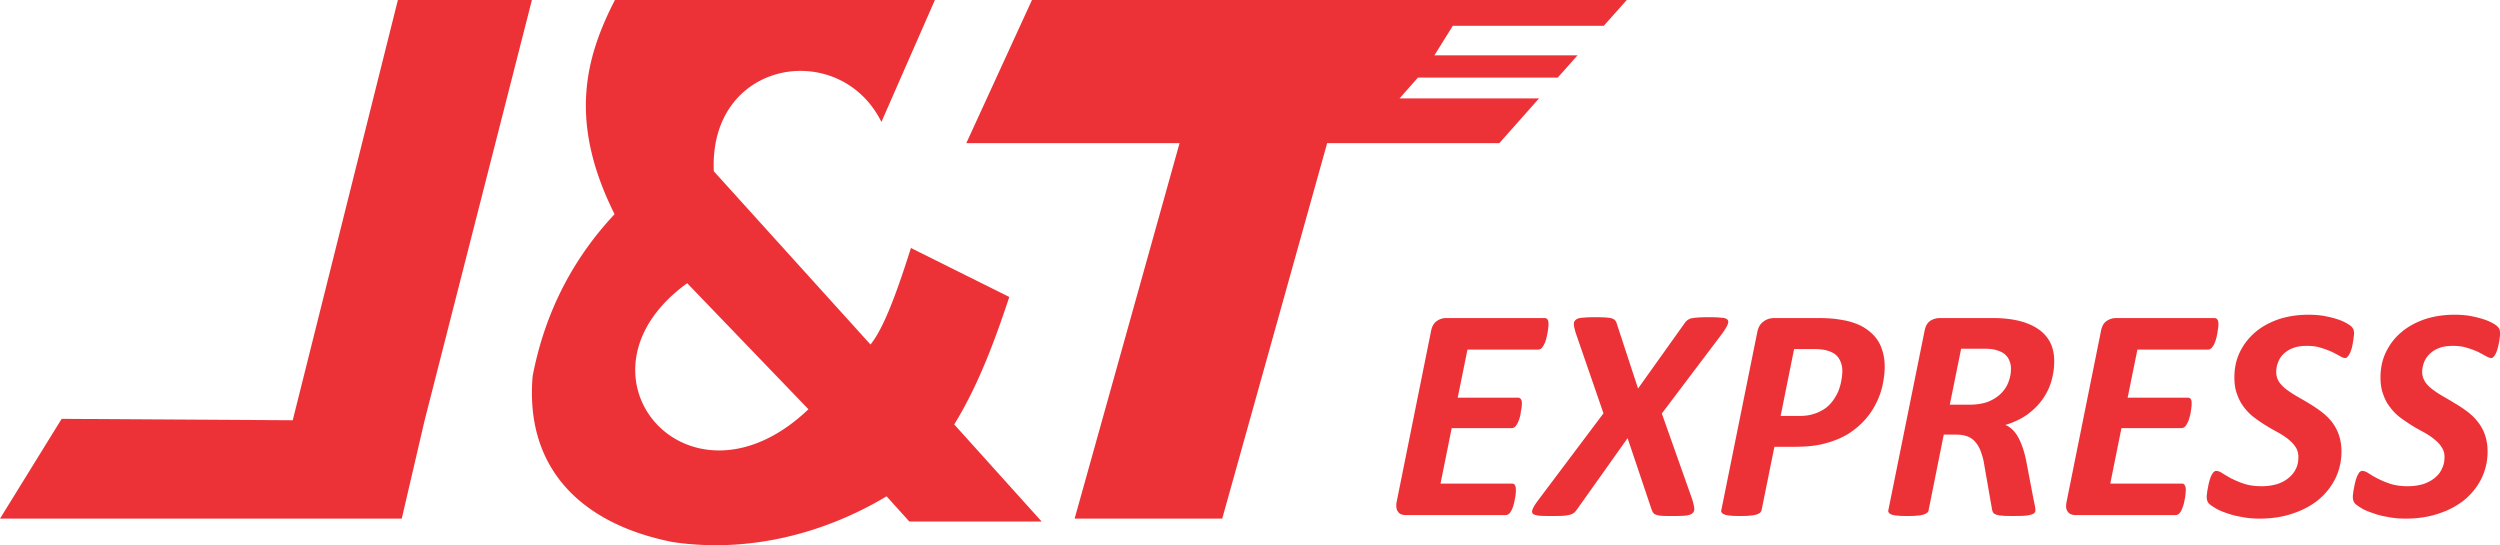 <svg xmlns="http://www.w3.org/2000/svg" width="564" height="123" viewBox="0 0 564 123"><g fill="#ED3237" fill-rule="evenodd"><path d="M218 32.29h48.11L242.434 117h33.298l23.675-84.71h38.847l8.943-10.086h-31.461l4.153-4.704h31.54l4.472-5.023h-32.299l4.152-6.657h34.056L367 0H232.812zM90.636 117H0l13.907-22.509 52.133.318L89.762 0H120L95.801 94.809z"/><path d="M235 117.656h-29.858l-5.125-5.687c-14.243 8.51-31.27 12.827-48.217 10.326-20.86-4.114-33.409-16.78-31.634-37.471 2.785-14.44 9.12-26.5 18.48-36.503-10.45-20.934-6.617-35.293.081-48.321h72.185l-12.065 27.508c-9.36-18.876-38.977-14.117-37.807 11.133l35.346 39.084c3.026-3.71 6.093-12.181 9.119-21.78l22.192 11.05c-3.35 10.165-7.182 20.29-12.428 28.76l.081.08L235 117.656zm-52.615-25.33L155.028 63.89c-28.406 20.57.404 54.13 27.357 28.436zm166.958-19.26c0 .159 0 .397-.04.754-.04.318-.08.715-.16 1.152-.08.398-.16.835-.28 1.311-.12.477-.24.874-.44 1.271-.16.358-.36.676-.6.954-.24.238-.52.357-.8.357H331.06l-2.2 10.845h13.561c.32 0 .56.119.68.318.16.238.24.556.24.953 0 .199-.04.437-.04.755-.04.318-.12.715-.2 1.152-.04.397-.12.834-.24 1.27-.12.438-.28.835-.44 1.193-.16.357-.4.675-.6.913-.24.199-.48.318-.76.318h-13.561l-2.52 12.513h16.161c.28 0 .52.12.64.397.12.199.2.556.2 1.033 0 .159 0 .397-.04.755 0 .357-.08.755-.16 1.152-.08.437-.16.874-.28 1.31-.12.438-.24.835-.44 1.232-.16.358-.36.675-.6.914-.24.198-.48.318-.76.318H317.18c-.36 0-.68-.04-1-.16-.32-.079-.56-.277-.72-.516-.2-.238-.36-.516-.4-.874-.08-.357-.08-.794 0-1.31l7.8-38.731c.2-.993.64-1.748 1.28-2.185.6-.437 1.32-.675 2.08-.675h22.243c.6 0 .88.437.88 1.31zm25.562 20.219l6.88 19.425c.24.834.4 1.47.44 1.986.04.477-.12.874-.44 1.112-.32.278-.84.437-1.56.517-.76.08-1.76.08-3.08.08-.96 0-1.68 0-2.24-.04-.56-.04-.96-.12-1.28-.239-.32-.12-.52-.238-.64-.437-.16-.159-.24-.397-.36-.675l-5.44-16.168-11.482 16.168c-.2.278-.4.516-.64.675-.2.199-.52.318-.92.437-.4.12-.96.199-1.6.238-.68.04-1.52.04-2.56.04-1.2 0-2.16 0-2.84-.08-.68-.079-1.16-.238-1.36-.476-.2-.238-.2-.636.04-1.112.2-.477.6-1.113 1.2-1.907l14.72-19.584-6.24-18.074c-.24-.794-.4-1.43-.44-1.946-.04-.477.12-.835.44-1.073.28-.278.8-.437 1.56-.477.72-.08 1.76-.119 3.04-.119.96 0 1.76.04 2.32.08.56.04 1 .119 1.32.238.32.12.561.278.681.477.16.198.28.476.36.794l4.76 14.5 10.481-14.699c.16-.238.36-.476.6-.675.2-.159.48-.318.84-.437.4-.08.88-.159 1.48-.198.6-.04 1.4-.08 2.4-.08 1.28 0 2.28.04 3 .12.72.039 1.161.198 1.401.476.2.238.2.596 0 1.073-.2.516-.6 1.152-1.16 1.946l-13.681 18.114zm50.284-10.606c0 1.27-.16 2.622-.44 4.012-.28 1.39-.76 2.78-1.4 4.091a16.605 16.605 0 01-2.52 3.814c-1.04 1.192-2.28 2.264-3.76 3.217-1.48.914-3.241 1.669-5.201 2.185-1.96.556-4.24.795-6.88.795h-4.681l-2.88 14.22c-.04.24-.16.438-.32.636-.2.16-.48.318-.88.437-.4.12-.88.199-1.48.239-.6.08-1.36.08-2.2.08-.88 0-1.56 0-2.16-.08-.561-.04-1.001-.12-1.321-.239-.32-.119-.52-.278-.64-.437a.693.693 0 01-.08-.635l8.08-40.002c.2-1.072.64-1.907 1.36-2.423.68-.556 1.52-.834 2.52-.834h9.802c1.2 0 2.28.04 3.2.119.96.08 1.88.238 2.8.397 1.4.278 2.68.715 3.8 1.271a11.09 11.09 0 012.84 2.145c.8.874 1.4 1.867 1.8 3.06.4 1.151.64 2.462.64 3.932zm-9.56.993c0-1.073-.28-2.026-.801-2.86-.52-.795-1.36-1.35-2.44-1.669a7.057 7.057 0 00-1.64-.317c-.6-.08-1.28-.08-2-.08h-4l-3.041 15.095h4.16c1.32 0 2.44-.159 3.36-.477.96-.278 1.76-.715 2.48-1.191a7.662 7.662 0 001.8-1.788c.521-.715.921-1.43 1.241-2.185.28-.754.52-1.51.64-2.304.16-.754.24-1.51.24-2.224zm47.803-2.225c0 1.51-.2 2.94-.6 4.37-.4 1.47-1.04 2.82-1.92 4.091-.88 1.311-2.04 2.463-3.4 3.496-1.4 1.033-3.12 1.867-5.121 2.463 1.12.437 2.04 1.31 2.8 2.582.76 1.31 1.4 3.059 1.88 5.323l1.72 9.017c.12.517.2.954.28 1.35.08.398.12.756.12 1.034 0 .198-.08.397-.24.556-.16.159-.4.278-.84.397-.4.12-.92.199-1.6.238-.68.04-1.56.04-2.6.04-.96 0-1.76 0-2.32-.08-.56-.039-1.04-.118-1.36-.277-.32-.12-.52-.278-.6-.477a1.89 1.89 0 01-.24-.715l-1.72-9.852a14.481 14.481 0 00-.76-3.019 6.744 6.744 0 00-1.2-2.184 4.359 4.359 0 00-1.76-1.311c-.72-.278-1.56-.437-2.56-.437h-2.881l-3.4 16.962c0 .238-.12.437-.32.635-.2.16-.48.318-.84.437-.4.12-.88.199-1.48.239-.6.08-1.36.08-2.24.08-.88 0-1.56 0-2.12-.08-.601-.04-1.041-.12-1.361-.239-.32-.119-.52-.278-.64-.437a.693.693 0 01-.08-.635l8.16-40.4c.2-.992.6-1.747 1.2-2.184a3.92 3.92 0 012.24-.675h12.002c2.12 0 4 .198 5.72.596 1.68.397 3.12.993 4.32 1.787a8.09 8.09 0 012.8 3.02c.64 1.23.96 2.66.96 4.29zm-9.76 1.708c0-.635-.12-1.231-.36-1.787-.2-.556-.56-1.033-1.041-1.47-.48-.397-1.12-.675-1.88-.914-.8-.238-1.72-.317-2.8-.317h-5.16l-2.561 12.632h4.36c1.72 0 3.2-.239 4.4-.715 1.2-.517 2.16-1.152 2.921-1.947.72-.754 1.28-1.628 1.6-2.582.36-.953.52-1.906.52-2.9zm46.803-10.09c0 .16 0 .398-.04.755-.04.318-.12.715-.16 1.152-.08.398-.16.835-.28 1.311-.12.477-.28.874-.44 1.271-.16.358-.4.676-.64.954-.24.238-.48.357-.76.357h-15.962l-2.2 10.845h13.561c.32 0 .56.119.68.318.16.238.2.556.2.953 0 .199 0 .437-.04.755s-.08.715-.16 1.152c-.04.397-.16.834-.28 1.27-.12.438-.24.835-.44 1.193-.16.357-.36.675-.6.913-.24.199-.48.318-.76.318h-13.56l-2.521 12.513h16.201c.28 0 .48.12.6.397.16.199.24.556.24 1.033 0 .159-.04.397-.04.755-.04.357-.08.755-.16 1.152-.08.437-.16.874-.28 1.31-.12.438-.28.835-.44 1.232a3.03 3.03 0 01-.6.914c-.24.198-.48.318-.8.318h-22.482c-.36 0-.72-.04-1-.16-.32-.079-.56-.277-.76-.516-.2-.238-.32-.516-.4-.874-.08-.357-.04-.794.04-1.31l7.8-38.731c.2-.993.6-1.748 1.24-2.185a3.73 3.73 0 012.121-.675h22.202c.6 0 .92.437.92 1.31zm30.602 2.106c0 .199-.04.477-.08.834-.04.318-.08.715-.16 1.112-.04.398-.16.835-.24 1.272-.12.397-.24.794-.4 1.152-.16.357-.32.635-.52.874-.2.238-.4.357-.6.357-.32 0-.72-.159-1.2-.437s-1.08-.596-1.8-.953a19.32 19.32 0 00-2.48-.914c-.92-.318-2-.437-3.2-.437-1.24 0-2.28.159-3.16.516-.84.318-1.56.795-2.12 1.351a4.826 4.826 0 00-1.201 1.907c-.28.675-.4 1.39-.4 2.105 0 .795.2 1.55.6 2.185a7.66 7.66 0 001.68 1.748 24.18 24.18 0 002.36 1.55c.88.515 1.8 1.032 2.72 1.588.88.516 1.8 1.152 2.68 1.788.88.675 1.68 1.39 2.4 2.264.681.874 1.241 1.827 1.641 2.94.4 1.112.64 2.423.64 3.853 0 2.145-.44 4.13-1.32 5.998-.88 1.827-2.12 3.416-3.72 4.806-1.64 1.351-3.56 2.424-5.84 3.178-2.28.795-4.801 1.192-7.561 1.192-1.52 0-2.88-.12-4.16-.397-1.24-.199-2.4-.517-3.361-.874-.96-.318-1.8-.675-2.44-1.073-.68-.397-1.2-.754-1.52-1.072-.32-.358-.48-.874-.48-1.55 0-.198.04-.476.08-.834.04-.397.12-.794.2-1.191.08-.437.16-.874.28-1.311.12-.437.24-.874.4-1.232.16-.357.36-.675.56-.913.2-.199.4-.318.6-.318.4 0 .88.159 1.4.516.56.358 1.24.755 2.04 1.192.8.397 1.76.834 2.88 1.192 1.08.357 2.4.556 3.96.556 1.36 0 2.56-.199 3.601-.517 1.04-.357 1.88-.834 2.56-1.43a5.676 5.676 0 001.6-2.065c.36-.755.52-1.629.52-2.543 0-.873-.2-1.628-.6-2.224-.44-.675-.96-1.232-1.64-1.788-.68-.556-1.48-1.072-2.32-1.549-.88-.477-1.76-.953-2.64-1.51-.92-.556-1.8-1.151-2.64-1.787a11.35 11.35 0 01-2.32-2.264 10.227 10.227 0 01-1.64-2.98c-.44-1.112-.64-2.423-.64-3.892 0-2.066.4-3.973 1.24-5.72.84-1.709 2-3.218 3.44-4.45 1.48-1.27 3.24-2.224 5.28-2.94 2.04-.674 4.32-1.032 6.76-1.032 1.16 0 2.28.08 3.32.238 1.04.199 2.001.398 2.841.676.84.238 1.6.556 2.2.874.6.317 1 .595 1.24.794.24.238.4.477.52.675.08.278.16.556.16.914zm32.923 0c0 .199 0 .477-.04.834-.04.318-.08.715-.16 1.112-.08.398-.16.835-.28 1.272-.08.397-.24.794-.36 1.152-.16.357-.36.635-.52.874-.2.238-.4.357-.6.357-.32 0-.72-.159-1.24-.437-.48-.278-1.08-.596-1.76-.953a19.32 19.32 0 00-2.48-.914c-.96-.318-2-.437-3.2-.437-1.241 0-2.321.159-3.161.516-.88.318-1.56.795-2.12 1.351a5.426 5.426 0 00-1.24 1.907c-.24.675-.4 1.39-.4 2.105 0 .795.24 1.55.64 2.185.4.636.96 1.192 1.68 1.748a24.18 24.18 0 002.36 1.55c.88.515 1.8 1.032 2.68 1.588.92.516 1.84 1.152 2.72 1.788.88.675 1.68 1.39 2.36 2.264a9.72 9.72 0 011.68 2.94c.4 1.112.64 2.423.64 3.853 0 2.145-.44 4.13-1.32 5.998-.88 1.827-2.12 3.416-3.72 4.806-1.64 1.351-3.56 2.424-5.84 3.178-2.28.795-4.8 1.192-7.6 1.192-1.48 0-2.84-.12-4.121-.397-1.28-.199-2.4-.517-3.36-.874-.96-.318-1.8-.675-2.48-1.073-.64-.397-1.16-.754-1.48-1.072-.32-.358-.48-.874-.48-1.55 0-.198.04-.476.08-.834.04-.397.12-.794.2-1.191.08-.437.16-.874.28-1.311.12-.437.24-.874.4-1.232.16-.357.36-.675.52-.913.2-.199.4-.318.64-.318.4 0 .84.159 1.4.516.56.358 1.2.755 2.04 1.192.8.397 1.76.834 2.88 1.192 1.08.357 2.4.556 3.96.556 1.36 0 2.56-.199 3.6-.517 1-.357 1.88-.834 2.56-1.43.72-.595 1.24-1.27 1.56-2.065.401-.755.561-1.629.561-2.543 0-.873-.2-1.628-.64-2.224-.4-.675-.92-1.232-1.64-1.788-.64-.556-1.44-1.072-2.28-1.549-.88-.477-1.76-.953-2.68-1.51a51.516 51.516 0 01-2.64-1.787c-.84-.636-1.64-1.39-2.281-2.264-.72-.874-1.24-1.827-1.64-2.98-.44-1.112-.64-2.423-.64-3.892 0-2.066.4-3.973 1.24-5.72.84-1.709 1.96-3.218 3.44-4.45 1.48-1.27 3.24-2.224 5.28-2.94 2.04-.674 4.321-1.032 6.761-1.032 1.16 0 2.28.08 3.32.238 1.04.199 1.96.398 2.84.676.84.238 1.6.556 2.2.874.6.317 1 .595 1.24.794.241.238.401.477.521.675.08.278.12.556.12.914z"/></g></svg>